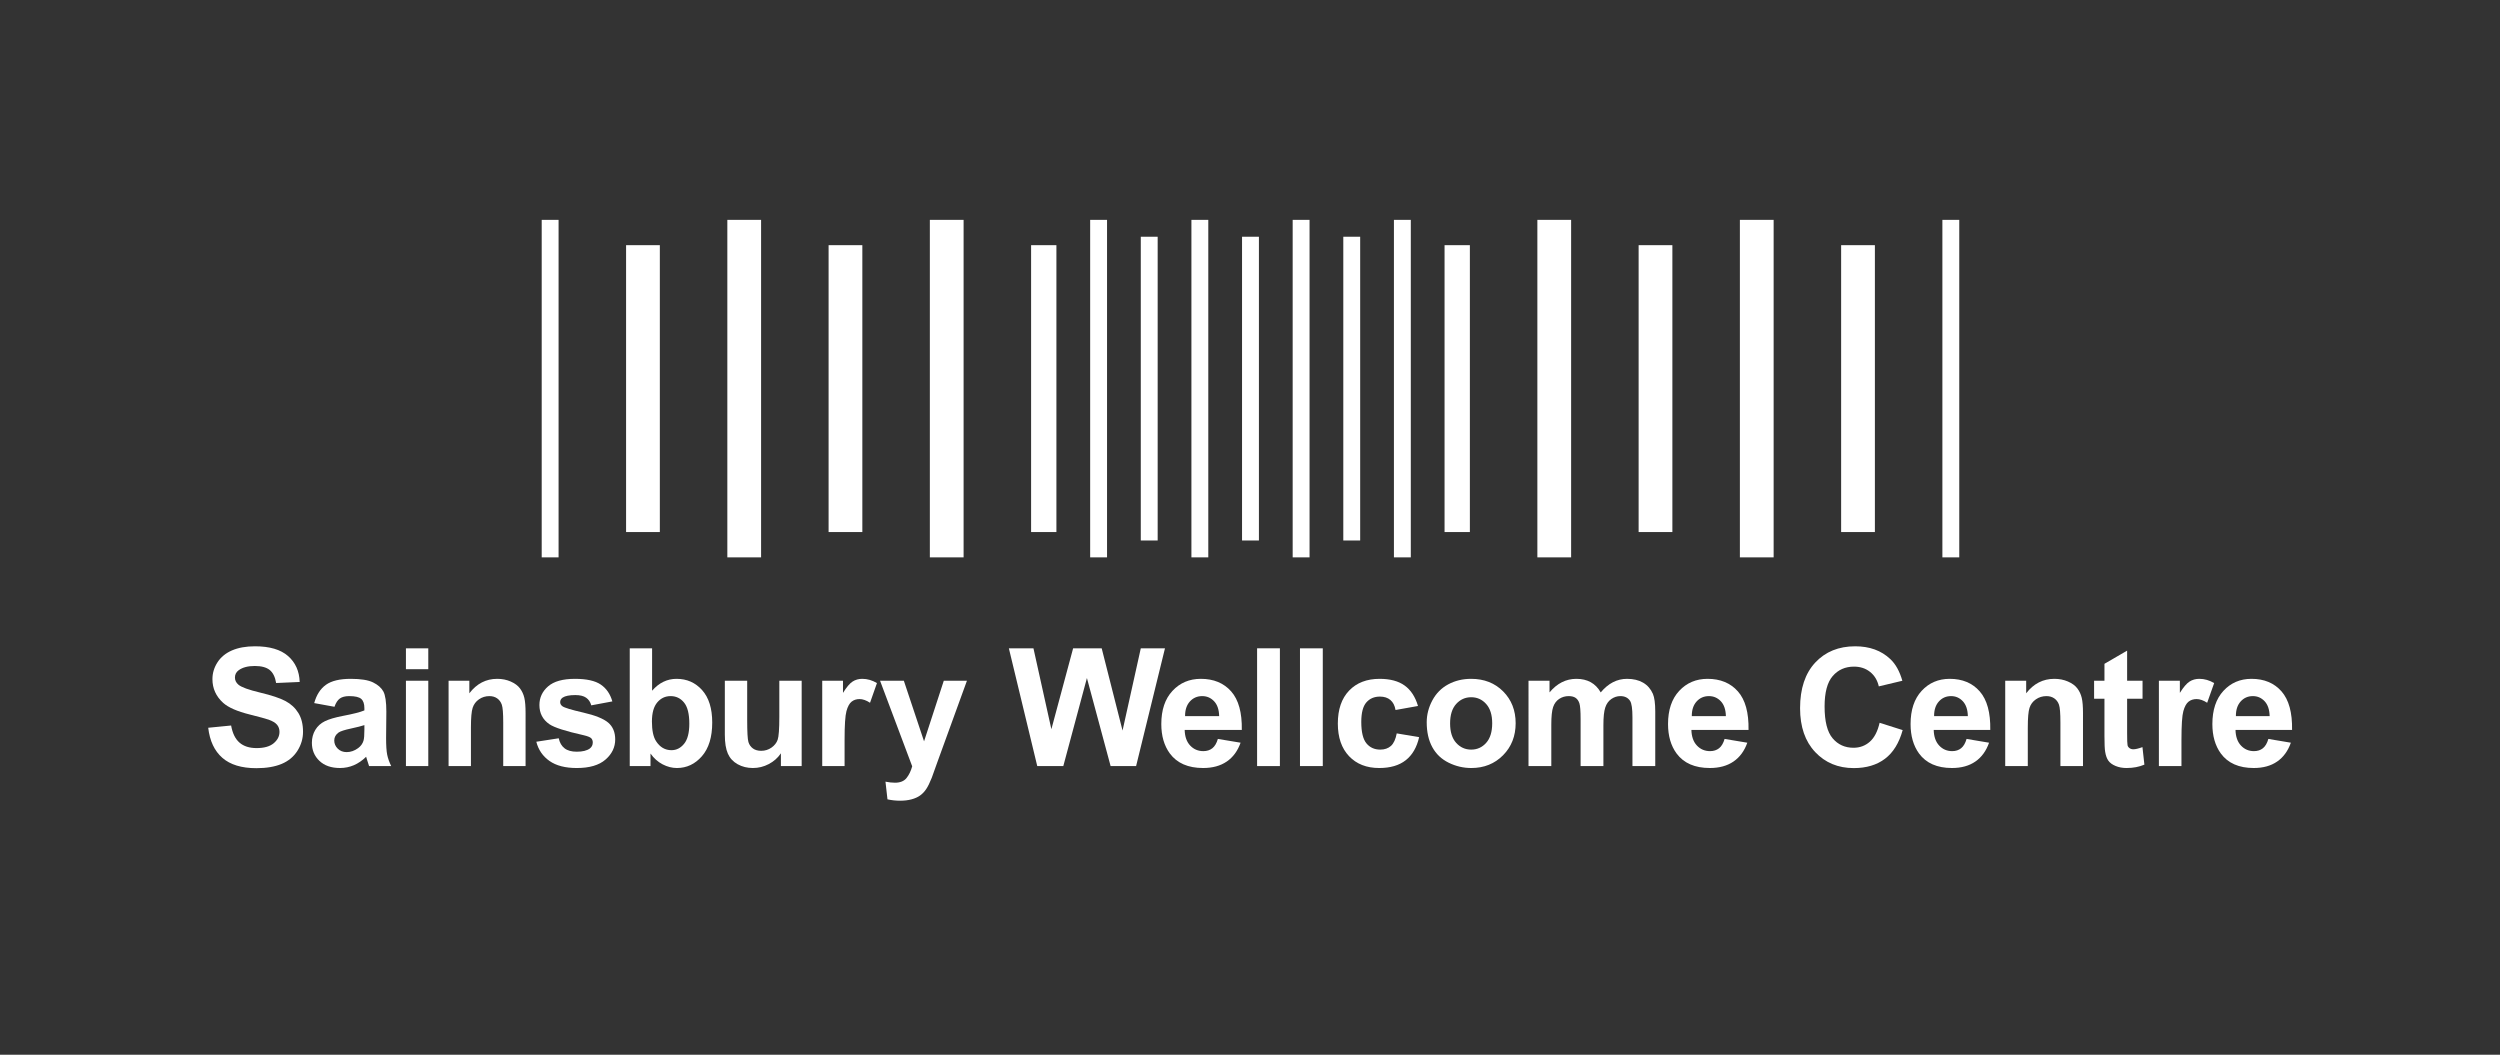 <?xml version="1.0" encoding="UTF-8" standalone="no"?>
<!-- Created with Inkscape (http://www.inkscape.org/) -->

<svg
   width="248.877"
   height="105"
   viewBox="0 0 248.877 105"
   version="1.1"
   id="svg31995"
   inkscape:version="1.2.2 (732a01da63, 2022-12-09)"
   sodipodi:docname="dark-logo-swc.svg"
   xmlns:inkscape="http://www.inkscape.org/namespaces/inkscape"
   xmlns:sodipodi="http://sodipodi.sourceforge.net/DTD/sodipodi-0.dtd"
   xmlns="http://www.w3.org/2000/svg"
   xmlns:svg="http://www.w3.org/2000/svg">
  <rect x="0" y="0" width="248.877" height="105" fill="#333333" stroke="none"/>
  <sodipodi:namedview
     id="namedview31997"
     pagecolor="#000000"
     bordercolor="#666666"
     borderopacity="1.0"
     inkscape:showpageshadow="2"
     inkscape:pageopacity="0"
     inkscape:pagecheckerboard="0"
     inkscape:deskcolor="#000000"
     inkscape:document-units="mm"
     showgrid="false"
     inkscape:zoom="3.7522727"
     inkscape:cx="108.20109"
     inkscape:cy="18.921865"
     inkscape:window-width="2560"
     inkscape:window-height="1334"
     inkscape:window-x="-11"
     inkscape:window-y="-11"
     inkscape:window-maximized="1"
     inkscape:current-layer="layer1"
     showguides="true" />
  <defs
     id="defs31992" />
  <g
     inkscape:label="Layer 1"
     inkscape:groupmode="layer"
     id="layer1"
     transform="translate(-129.763,-118.724)">
    <g
       id="g44067"
       transform="matrix(0.084,0,0,-0.084,150.491,198.435)"
       style="fill:#ffffff;fill-opacity:1">
      <path
         d="m 0,86.453 27.145,2.668 c 1.637,-9.211 4.949,-15.969 9.945,-20.281 4.996,-4.32 11.738,-6.476 20.219,-6.476 8.984,0 15.758,1.922 20.312,5.762 4.555,3.84 6.836,8.328 6.836,13.477 0,3.293 -0.961,6.101 -2.875,8.418 -1.918,2.324 -5.262,4.336 -10.039,6.055 -3.266,1.133 -10.711,3.164 -22.34,6.094 -14.957,3.738 -25.453,8.34 -31.484,13.801 -8.484,7.683 -12.723,17.039 -12.723,28.094 0,7.097 1.992,13.75 5.984,19.941 3.988,6.191 9.738,10.902 17.246,14.141 7.512,3.238 16.578,4.851 27.199,4.851 17.344,0 30.398,-3.836 39.164,-11.516 8.769,-7.679 13.371,-17.933 13.808,-30.757 l -27.902,-1.231 c -1.195,7.168 -3.754,12.324 -7.68,15.469 -3.93,3.144 -9.82,4.707 -17.676,4.707 -8.105,0 -14.453,-1.68 -19.043,-5.039 -2.953,-2.156 -4.43,-5.051 -4.43,-8.672 0,-3.301 1.383,-6.121 4.148,-8.469 3.519,-2.984 12.07,-6.093 25.641,-9.336 13.574,-3.23 23.613,-6.582 30.117,-10.039 6.504,-3.465 11.594,-8.191 15.274,-14.187 3.675,-5.996 5.511,-13.406 5.511,-22.238 0,-7.996 -2.203,-15.488 -6.597,-22.469 -4.399,-6.984 -10.621,-12.168 -18.668,-15.566 -8.043,-3.398 -18.067,-5.098 -30.067,-5.098 -17.473,0 -30.891,4.082 -40.25,12.238 C 7.414,58.953 1.82,70.84 0,86.453"
         style="fill:#ffffff;fill-opacity:1;fill-rule:nonzero;stroke:none"
         id="path44069" />
      <path
         d="m 185.094,89.59 c -3.395,-1.133 -8.77,-2.5 -16.125,-4.094 -7.348,-1.578 -12.156,-3.133 -14.418,-4.656 -3.457,-2.48 -5.188,-5.625 -5.188,-9.434 0,-3.738 1.383,-6.981 4.149,-9.707 2.765,-2.734 6.285,-4.101 10.558,-4.101 4.774,0 9.332,1.59 13.668,4.766 3.203,2.41 5.309,5.363 6.317,8.859 0.691,2.285 1.039,6.629 1.039,13.035 z m -35.446,21.719 -24.039,4.375 c 2.704,9.777 7.356,17.011 13.954,21.711 6.597,4.695 16.398,7.039 29.406,7.039 11.816,0 20.617,-1.407 26.398,-4.231 5.781,-2.832 9.848,-6.414 12.207,-10.762 2.352,-4.343 3.535,-12.332 3.535,-23.945 l -0.285,-31.227 c 0,-8.887 0.426,-15.441 1.27,-19.668 0.851,-4.219 2.437,-8.742 4.761,-13.566 h -26.203 c -0.691,1.777 -1.543,4.414 -2.547,7.902 -0.441,1.59 -0.75,2.633 -0.941,3.141 -4.523,-4.441 -9.367,-7.769 -14.519,-10 -5.149,-2.215 -10.649,-3.328 -16.493,-3.328 -10.308,0 -18.425,2.82 -24.367,8.477 -5.941,5.644 -8.91,12.785 -8.91,21.426 0,5.703 1.355,10.801 4.055,15.274 2.703,4.481 6.488,7.91 11.359,10.285 4.871,2.383 11.891,4.461 21.066,6.238 12.383,2.344 20.958,4.539 25.739,6.571 v 2.668 c 0,5.136 -1.262,8.808 -3.778,10.996 -2.511,2.187 -7.253,3.281 -14.23,3.281 -4.715,0 -8.391,-0.938 -11.027,-2.805 -2.641,-1.875 -4.782,-5.164 -6.411,-9.851"
         style="fill:#ffffff;fill-opacity:1;fill-rule:nonzero;stroke:none"
         id="path44071" />
      <path
         d="M 234.32,41.035 V 142.148 h 26.493 V 41.035 Z m 0,114.824 v 24.762 h 26.493 V 155.859 H 234.32"
         style="fill:#ffffff;fill-opacity:1;fill-rule:nonzero;stroke:none"
         id="path44073" />
      <path
         d="m 376.113,41.035 h -26.484 v 51.602 c 0,10.918 -0.566,17.988 -1.699,21.191 -1.129,3.203 -2.969,5.692 -5.512,7.473 -2.547,1.773 -5.609,2.664 -9.191,2.664 -4.59,0 -8.707,-1.27 -12.348,-3.809 -3.649,-2.539 -6.145,-5.898 -7.496,-10.09 -1.352,-4.187 -2.028,-11.929 -2.028,-23.23 V 41.035 H 284.867 V 142.148 h 24.606 v -14.843 c 8.734,11.425 19.73,17.129 32.992,17.129 5.84,0 11.183,-1.055 16.019,-3.184 4.84,-2.129 8.504,-4.844 10.985,-8.145 2.484,-3.3 4.215,-7.042 5.183,-11.23 0.977,-4.187 1.461,-10.195 1.461,-17.996 V 41.035"
         style="fill:#ffffff;fill-opacity:1;fill-rule:nonzero;stroke:none"
         id="path44075" />
      <path
         d="m 388.824,69.883 26.582,4.102 c 1.125,-5.215 3.422,-9.16 6.879,-11.855 3.457,-2.703 8.297,-4.055 14.516,-4.055 6.851,0 12.004,1.274 15.461,3.812 2.324,1.774 3.484,4.16 3.484,7.137 0,2.031 -0.629,3.719 -1.883,5.047 -1.32,1.274 -4.273,2.445 -8.863,3.527 -21.363,4.766 -34.906,9.113 -40.625,13.047 -7.922,5.457 -11.875,13.046 -11.875,22.753 0,8.758 3.422,16.122 10.273,22.09 6.844,5.965 17.469,8.946 31.86,8.946 13.695,0 23.879,-2.246 30.543,-6.758 6.66,-4.5 11.246,-11.172 13.762,-19.988 l -24.985,-4.668 c -1.066,3.933 -3.094,6.953 -6.078,9.043 -2.98,2.097 -7.238,3.14 -12.773,3.14 -6.973,0 -11.965,-0.984 -14.985,-2.945 -2.012,-1.399 -3.015,-3.215 -3.015,-5.434 0,-1.902 0.878,-3.523 2.64,-4.851 2.387,-1.778 10.633,-4.285 24.738,-7.52 14.11,-3.242 23.961,-7.207 29.551,-11.902 5.535,-4.769 8.297,-11.399 8.297,-19.906 0,-9.266 -3.832,-17.234 -11.5,-23.895 -7.664,-6.672 -19.008,-10 -34.027,-10 -13.637,0 -24.43,2.793 -32.375,8.379 -7.957,5.586 -13.153,13.176 -15.602,22.754"
         style="fill:#ffffff;fill-opacity:1;fill-rule:nonzero;stroke:none"
         id="path44077" />
      <path
         d="m 525.859,93.789 c 0,-10.477 1.637,-18.223 4.903,-23.242 4.586,-7.109 10.683,-10.664 18.285,-10.664 5.848,0 10.824,2.527 14.941,7.578 4.117,5.039 6.18,12.988 6.18,23.848 0,11.55 -2.078,19.882 -6.227,24.992 -4.144,5.117 -9.461,7.664 -15.929,7.664 -6.348,0 -11.625,-2.488 -15.832,-7.473 -4.215,-4.976 -6.321,-12.554 -6.321,-22.703 z M 499.563,41.035 V 180.621 h 26.488 v -50.269 c 8.168,9.382 17.844,14.082 29.031,14.082 12.191,0 22.277,-4.454 30.262,-13.371 7.976,-8.922 11.965,-21.727 11.965,-38.426 0,-17.266 -4.067,-30.559 -12.207,-39.895 C 576.969,43.418 567.086,38.75 555.461,38.75 c -5.719,0 -11.359,1.445 -16.922,4.336 -5.559,2.883 -10.355,7.149 -14.375,12.805 V 41.035 h -24.601"
         style="fill:#ffffff;fill-opacity:1;fill-rule:nonzero;stroke:none"
         id="path44079" />
      <path
         d="m 678.715,41.035 v 15.137 c -3.649,-5.391 -8.438,-9.649 -14.375,-12.754 -5.938,-3.113 -12.207,-4.668 -18.805,-4.668 -6.726,0 -12.758,1.492 -18.097,4.473 -5.344,2.988 -9.208,7.176 -11.594,12.57 -2.391,5.398 -3.582,12.859 -3.582,22.371 V 142.148 H 638.75 V 95.684 c 0,-14.219 0.484,-22.93 1.461,-26.133 0.973,-3.203 2.75,-5.742 5.324,-7.617 2.574,-1.875 5.848,-2.812 9.801,-2.812 4.527,0 8.582,1.262 12.164,3.769 3.578,2.5 6.031,5.617 7.355,9.328 1.317,3.711 1.977,12.801 1.977,27.273 V 142.148 H 703.32 V 41.035 h -24.605"
         style="fill:#ffffff;fill-opacity:1;fill-rule:nonzero;stroke:none"
         id="path44081" />
      <path
         d="M 754.176,41.035 H 727.688 V 142.148 h 24.601 v -14.375 c 4.211,6.797 7.992,11.27 11.359,13.426 3.36,2.16 7.176,3.235 11.454,3.235 6.031,0 11.839,-1.68 17.437,-5.039 l -8.203,-23.332 c -4.457,2.921 -8.609,4.386 -12.441,4.386 -3.707,0 -6.852,-1.035 -9.422,-3.097 -2.578,-2.071 -4.606,-5.797 -6.082,-11.192 -1.481,-5.398 -2.215,-16.695 -2.215,-33.894 V 41.035"
         style="fill:#ffffff;fill-opacity:1;fill-rule:nonzero;stroke:none"
         id="path44083" />
      <path
         d="m 796.234,142.148 h 28.184 l 23.945,-71.789 23.379,71.789 h 27.43 L 863.824,44.844 857.512,27.227 C 855.18,21.328 852.969,16.816 850.863,13.711 848.754,10.598 846.34,8.074 843.605,6.145 840.867,4.199 837.512,2.695 833.516,1.621 829.527,0.535 825.02,0 819.988,0 814.902,0 809.902,0.535 805.004,1.621 l -2.359,20.938 c 4.148,-0.82 7.886,-1.23 11.218,-1.23 6.157,0 10.711,1.824 13.672,5.469 2.949,3.652 5.215,8.301 6.781,13.957 L 796.234,142.148"
         style="fill:#ffffff;fill-opacity:1;fill-rule:nonzero;stroke:none"
         id="path44085" />
      <path
         d="M 982.523,41.035 948.867,180.621 h 29.137 l 21.254,-95.887 25.772,95.887 h 33.85 l 24.72,-97.496 21.63,97.496 h 28.66 L 1099.66,41.035 h -30.2 L 1041.38,145.391 1013.39,41.035 h -30.867"
         style="fill:#ffffff;fill-opacity:1;fill-rule:nonzero;stroke:none"
         id="path44087" />
      <path
         d="m 1198.11,100.254 c -0.19,7.742 -2.21,13.633 -6.06,17.668 -3.85,4.031 -8.52,6.043 -14.04,6.043 -5.9,0 -10.77,-2.129 -14.62,-6.375 -3.84,-4.262 -5.73,-10.031 -5.67,-17.336 z m -1.54,-27.031 26.93,-4.484 c -3.47,-9.774 -8.93,-17.215 -16.4,-22.32 -7.47,-5.109 -16.81,-7.668 -28.03,-7.668 -17.76,0 -30.91,5.742 -39.43,17.234 -6.73,9.203 -10.1,20.824 -10.1,34.844 0,16.762 4.42,29.887 13.27,39.375 8.85,9.492 20.04,14.231 33.57,14.231 15.19,0 27.18,-4.961 35.96,-14.891 8.78,-9.941 12.98,-25.156 12.6,-45.656 h -67.7 c 0.19,-7.941 2.37,-14.113 6.54,-18.527 4.16,-4.414 9.35,-6.609 15.58,-6.609 4.23,0 7.78,1.133 10.67,3.418 2.89,2.285 5.06,5.969 6.54,11.055"
         style="fill:#ffffff;fill-opacity:1;fill-rule:nonzero;stroke:none"
         id="path44089" />
      <path
         d="M 1243.06,41.035 V 180.621 h 27.02 V 41.035 h -27.02"
         style="fill:#ffffff;fill-opacity:1;fill-rule:nonzero;stroke:none"
         id="path44091" />
      <path
         d="M 1293.88,41.035 V 180.621 h 27.03 V 41.035 h -27.03"
         style="fill:#ffffff;fill-opacity:1;fill-rule:nonzero;stroke:none"
         id="path44093" />
      <path
         d="m 1433.75,112.258 -26.63,-4.758 c -0.9,5.266 -2.94,9.227 -6.11,11.895 -3.18,2.668 -7.3,4.003 -12.36,4.003 -6.73,0 -12.1,-2.304 -16.11,-6.906 -4,-4.597 -6.01,-12.304 -6.01,-23.094 0,-11.992 2.03,-20.469 6.11,-25.422 4.07,-4.949 9.54,-7.418 16.39,-7.418 5.13,0 9.33,1.445 12.6,4.324 3.27,2.891 5.58,7.859 6.92,14.902 l 26.55,-4.473 c -2.76,-12.059 -8.05,-21.172 -15.87,-27.324 -7.82,-6.164 -18.3,-9.238 -31.45,-9.238 -14.93,0 -26.84,4.668 -35.72,13.992 -8.88,9.336 -13.32,22.246 -13.32,38.762 0,16.687 4.45,29.687 13.37,38.984 8.91,9.297 20.97,13.946 36.15,13.946 12.44,0 22.34,-2.649 29.67,-7.95 7.34,-5.293 12.62,-13.379 15.82,-24.226"
         style="fill:#ffffff;fill-opacity:1;fill-rule:nonzero;stroke:none"
         id="path44095" />
      <path
         d="m 1471.79,91.594 c 0,-10.031 2.4,-17.707 7.2,-23.039 4.82,-5.332 10.75,-7.996 17.8,-7.996 7.05,0 12.97,2.664 17.74,7.996 4.78,5.332 7.16,13.078 7.16,23.23 0,9.903 -2.38,17.524 -7.16,22.856 -4.77,5.332 -10.69,7.996 -17.74,7.996 -7.05,0 -12.98,-2.664 -17.8,-7.996 -4.8,-5.332 -7.2,-13.02 -7.2,-23.047 z m -27.71,1.433 c 0,8.875 2.22,17.481 6.64,25.801 4.43,8.313 10.7,14.656 18.8,19.043 8.12,4.375 17.17,6.563 27.17,6.563 15.45,0 28.11,-4.961 37.99,-14.891 9.87,-9.941 14.8,-22.492 14.8,-37.668 0,-15.293 -4.98,-27.969 -14.95,-38.035 -9.97,-10.062 -22.52,-15.09 -37.65,-15.09 -9.36,0 -18.29,2.09 -26.78,6.289 -8.5,4.18 -14.95,10.32 -19.38,18.418 -4.42,8.098 -6.64,17.949 -6.64,29.57"
         style="fill:#ffffff;fill-opacity:1;fill-rule:nonzero;stroke:none"
         id="path44097" />
      <path
         d="m 1564.72,142.148 h 24.9 v -13.796 c 8.92,10.718 19.52,16.082 31.84,16.082 6.53,0 12.2,-1.329 17.02,-3.996 4.8,-2.665 8.75,-6.7 11.82,-12.086 4.49,5.386 9.33,9.421 14.52,12.086 5.2,2.667 10.75,3.996 16.64,3.996 7.5,0 13.85,-1.504 19.04,-4.524 5.19,-3.008 9.07,-7.437 11.64,-13.277 1.85,-4.32 2.79,-11.301 2.79,-20.949 V 41.035 h -27.03 v 57.793 c 0,10.027 -0.93,16.504 -2.78,19.426 -2.5,3.809 -6.35,5.711 -11.55,5.711 -3.78,0 -7.34,-1.145 -10.67,-3.43 -3.33,-2.281 -5.74,-5.633 -7.21,-10.039 -1.48,-4.41 -2.21,-11.375 -2.21,-20.906 V 41.035 h -27.02 v 55.41 c 0,9.844 -0.48,16.192 -1.45,19.043 -0.96,2.864 -2.45,4.989 -4.47,6.387 -2.02,1.395 -4.76,2.09 -8.23,2.09 -4.17,0 -7.92,-1.113 -11.25,-3.328 -3.33,-2.231 -5.72,-5.434 -7.15,-9.621 -1.45,-4.192 -2.17,-11.133 -2.17,-20.848 V 41.035 h -27.02 V 142.148"
         style="fill:#ffffff;fill-opacity:1;fill-rule:nonzero;stroke:none"
         id="path44099" />
      <path
         d="m 1798.63,100.254 c -0.18,7.742 -2.2,13.633 -6.05,17.668 -3.85,4.031 -8.53,6.043 -14.04,6.043 -5.9,0 -10.78,-2.129 -14.62,-6.375 -3.84,-4.262 -5.74,-10.031 -5.68,-17.336 z m -1.53,-27.031 26.92,-4.484 c -3.45,-9.774 -8.92,-17.215 -16.39,-22.32 -7.47,-5.109 -16.82,-7.668 -28.03,-7.668 -17.76,0 -30.91,5.742 -39.43,17.234 -6.73,9.203 -10.1,20.824 -10.1,34.844 0,16.762 4.42,29.887 13.27,39.375 8.85,9.492 20.04,14.231 33.56,14.231 15.2,0 27.18,-4.961 35.97,-14.891 8.78,-9.941 12.98,-25.156 12.6,-45.656 h -67.71 c 0.2,-7.941 2.38,-14.113 6.55,-18.527 4.16,-4.414 9.35,-6.609 15.57,-6.609 4.23,0 7.8,1.133 10.68,3.418 2.89,2.285 5.07,5.969 6.54,11.055"
         style="fill:#ffffff;fill-opacity:1;fill-rule:nonzero;stroke:none"
         id="path44101" />
      <path
         d="m 1980.82,92.352 27.32,-8.66 c -4.18,-15.234 -11.15,-26.551 -20.89,-33.945 -9.74,-7.394 -22.1,-11.094 -37.08,-11.094 -18.54,0 -33.77,6.336 -45.71,18.992 -11.93,12.668 -17.9,29.984 -17.9,51.946 0,23.23 6,41.277 17.99,54.133 12,12.847 27.77,19.273 47.33,19.273 17.08,0 30.94,-5.043 41.61,-15.137 6.34,-5.964 11.1,-14.539 14.28,-25.711 l -27.9,-6.66 c -1.65,7.239 -5.09,12.95 -10.33,17.141 -5.23,4.187 -11.6,6.277 -19.09,6.277 -10.35,0 -18.74,-3.711 -25.19,-11.133 -6.44,-7.429 -9.65,-19.46 -9.65,-36.093 0,-17.649 3.16,-30.215 9.51,-37.696 6.34,-7.5 14.6,-11.242 24.76,-11.242 7.48,0 13.93,2.387 19.33,7.141 5.39,4.766 9.27,12.258 11.61,22.469"
         style="fill:#ffffff;fill-opacity:1;fill-rule:nonzero;stroke:none"
         id="path44103" />
      <path
         d="m 2085.4,100.254 c -0.19,7.742 -2.2,13.633 -6.01,17.668 -3.8,4.031 -8.43,6.043 -13.89,6.043 -5.84,0 -10.67,-2.129 -14.47,-6.375 -3.81,-4.262 -5.69,-10.031 -5.63,-17.336 z m -1.52,-27.031 26.66,-4.484 c -3.44,-9.774 -8.85,-17.215 -16.24,-22.32 -7.4,-5.109 -16.65,-7.668 -27.76,-7.668 -17.58,0 -30.59,5.742 -39.03,17.234 -6.67,9.203 -10,20.824 -10,34.844 0,16.762 4.37,29.887 13.13,39.375 8.76,9.492 19.84,14.231 33.24,14.231 15.04,0 26.91,-4.961 35.6,-14.891 8.7,-9.941 12.86,-25.156 12.48,-45.656 h -67.03 c 0.19,-7.941 2.35,-14.113 6.48,-18.527 4.12,-4.414 9.26,-6.609 15.42,-6.609 4.19,0 7.71,1.133 10.56,3.418 2.86,2.285 5.02,5.969 6.49,11.055"
         style="fill:#ffffff;fill-opacity:1;fill-rule:nonzero;stroke:none"
         id="path44105" />
      <path
         d="m 2221.85,41.035 h -26.76 v 51.602 c 0,10.918 -0.57,17.988 -1.72,21.191 -1.13,3.203 -3,5.692 -5.57,7.473 -2.57,1.773 -5.66,2.664 -9.27,2.664 -4.64,0 -8.8,-1.27 -12.49,-3.809 -3.68,-2.539 -6.2,-5.898 -7.56,-10.09 -1.37,-4.187 -2.04,-11.929 -2.04,-23.23 V 41.035 h -26.76 V 142.148 h 24.84 v -14.843 c 8.83,11.425 19.93,17.129 33.33,17.129 5.91,0 11.3,-1.055 16.18,-3.184 4.9,-2.129 8.6,-4.844 11.1,-8.145 2.51,-3.3 4.25,-7.042 5.24,-11.23 0.98,-4.187 1.48,-10.195 1.48,-17.996 V 41.035"
         style="fill:#ffffff;fill-opacity:1;fill-rule:nonzero;stroke:none"
         id="path44107" />
      <path
         d="M 2292.43,142.148 V 120.82 h -18.28 V 80.078 c 0,-8.262 0.17,-13.066 0.52,-14.434 0.35,-1.359 1.14,-2.492 2.38,-3.379 1.24,-0.887 2.74,-1.328 4.52,-1.328 2.48,0 6.07,0.859 10.76,2.57 l 2.29,-20.754 c -6.22,-2.676 -13.27,-4.004 -21.14,-4.004 -4.83,0 -9.17,0.812 -13.04,2.434 -3.88,1.609 -6.72,3.711 -8.53,6.277 -1.8,2.566 -3.06,6.047 -3.76,10.43 -0.57,3.106 -0.86,9.395 -0.86,18.848 V 120.82 h -12.28 v 21.328 h 12.28 v 20.098 l 26.86,15.613 v -35.711 h 18.28"
         style="fill:#ffffff;fill-opacity:1;fill-rule:nonzero;stroke:none"
         id="path44109" />
      <path
         d="M 2338.55,41.035 H 2311.8 V 142.148 h 24.85 v -14.375 c 4.25,6.797 8.08,11.27 11.48,13.426 3.39,2.16 7.24,3.235 11.56,3.235 6.09,0 11.97,-1.68 17.61,-5.039 l -8.28,-23.332 c -4.51,2.921 -8.7,4.386 -12.56,4.386 -3.75,0 -6.93,-1.035 -9.53,-3.097 -2.6,-2.071 -4.64,-5.797 -6.14,-11.192 -1.49,-5.398 -2.24,-16.695 -2.24,-33.894 V 41.035"
         style="fill:#ffffff;fill-opacity:1;fill-rule:nonzero;stroke:none"
         id="path44111" />
      <path
         d="m 2443.07,100.254 c -0.2,7.742 -2.2,13.633 -6.01,17.668 -3.81,4.031 -8.44,6.043 -13.9,6.043 -5.84,0 -10.66,-2.129 -14.47,-6.375 -3.81,-4.262 -5.68,-10.031 -5.62,-17.336 z m -1.53,-27.031 26.66,-4.484 c -3.43,-9.774 -8.84,-17.215 -16.24,-22.32 -7.39,-5.109 -16.65,-7.668 -27.75,-7.668 -17.59,0 -30.6,5.742 -39.03,17.234 -6.67,9.203 -10,20.824 -10,34.844 0,16.762 4.37,29.887 13.13,39.375 8.76,9.492 19.83,14.231 33.23,14.231 15.04,0 26.92,-4.961 35.61,-14.891 8.7,-9.941 12.86,-25.156 12.48,-45.656 h -67.03 c 0.18,-7.941 2.34,-14.113 6.47,-18.527 4.12,-4.414 9.27,-6.609 15.42,-6.609 4.19,0 7.72,1.133 10.57,3.418 2.86,2.285 5.02,5.969 6.48,11.055"
         style="fill:#ffffff;fill-opacity:1;fill-rule:nonzero;stroke:none"
         id="path44113" />
      <path
         d="m 415.227,288.391 h -20 v 399.984 h 20 V 288.391"
         style="fill:#ffffff;fill-opacity:1;fill-rule:nonzero;stroke:none"
         id="path44115" />
      <path
         d="m 655.227,288.391 h -40 v 399.984 h 40 V 288.391"
         style="fill:#ffffff;fill-opacity:1;fill-rule:nonzero;stroke:none"
         id="path44117" />
      <path
         d="m 895.227,288.391 h -40 v 399.984 h 40 V 288.391"
         style="fill:#ffffff;fill-opacity:1;fill-rule:nonzero;stroke:none"
         id="path44119" />
      <path
         d="m 1065.22,288.391 h -20 v 399.984 h 20 V 288.391"
         style="fill:#ffffff;fill-opacity:1;fill-rule:nonzero;stroke:none"
         id="path44121" />
      <path
         d="m 1185.22,288.391 h -20 v 399.984 h 20 V 288.391"
         style="fill:#ffffff;fill-opacity:1;fill-rule:nonzero;stroke:none"
         id="path44123" />
      <path
         d="m 1305.22,288.391 h -20 v 399.984 h 20 V 288.391"
         style="fill:#ffffff;fill-opacity:1;fill-rule:nonzero;stroke:none"
         id="path44125" />
      <path
         d="m 1425.22,288.391 h -20 v 399.984 h 20 V 288.391"
         style="fill:#ffffff;fill-opacity:1;fill-rule:nonzero;stroke:none"
         id="path44127" />
      <path
         d="m 1615.22,288.391 h -40 v 399.984 h 40 V 288.391"
         style="fill:#ffffff;fill-opacity:1;fill-rule:nonzero;stroke:none"
         id="path44129" />
      <path
         d="m 1855.22,288.391 h -40 v 399.984 h 40 V 288.391"
         style="fill:#ffffff;fill-opacity:1;fill-rule:nonzero;stroke:none"
         id="path44131" />
      <path
         d="m 535.227,318.391 h -40 v 339.984 h 40 V 318.391"
         style="fill:#ffffff;fill-opacity:1;fill-rule:nonzero;stroke:none"
         id="path44133" />
      <path
         d="m 775.227,318.391 h -40 v 339.984 h 40 V 318.391"
         style="fill:#ffffff;fill-opacity:1;fill-rule:nonzero;stroke:none"
         id="path44135" />
      <path
         d="m 1005.22,318.391 h -29.993 v 339.984 h 29.993 V 318.391"
         style="fill:#ffffff;fill-opacity:1;fill-rule:nonzero;stroke:none"
         id="path44137" />
      <path
         d="m 1125.22,308.391 h -20 v 359.984 h 20 V 308.391"
         style="fill:#ffffff;fill-opacity:1;fill-rule:nonzero;stroke:none"
         id="path44139" />
      <path
         d="m 1245.22,308.391 h -20 v 359.984 h 20 V 308.391"
         style="fill:#ffffff;fill-opacity:1;fill-rule:nonzero;stroke:none"
         id="path44141" />
      <path
         d="m 1365.22,308.391 h -20 v 359.984 h 20 V 308.391"
         style="fill:#ffffff;fill-opacity:1;fill-rule:nonzero;stroke:none"
         id="path44143" />
      <path
         d="m 1495.22,318.391 h -30 v 339.984 h 30 V 318.391"
         style="fill:#ffffff;fill-opacity:1;fill-rule:nonzero;stroke:none"
         id="path44145" />
      <path
         d="m 1735.22,318.391 h -40 v 339.984 h 40 V 318.391"
         style="fill:#ffffff;fill-opacity:1;fill-rule:nonzero;stroke:none"
         id="path44147" />
      <path
         d="m 1975.22,318.391 h -40 v 339.984 h 40 V 318.391"
         style="fill:#ffffff;fill-opacity:1;fill-rule:nonzero;stroke:none"
         id="path44149" />
      <path
         d="m 2075.22,288.391 h -20 v 399.984 h 20 V 288.391"
         style="fill:#ffffff;fill-opacity:1;fill-rule:nonzero;stroke:none"
         id="path44151" />
    </g>
  </g>
</svg>

